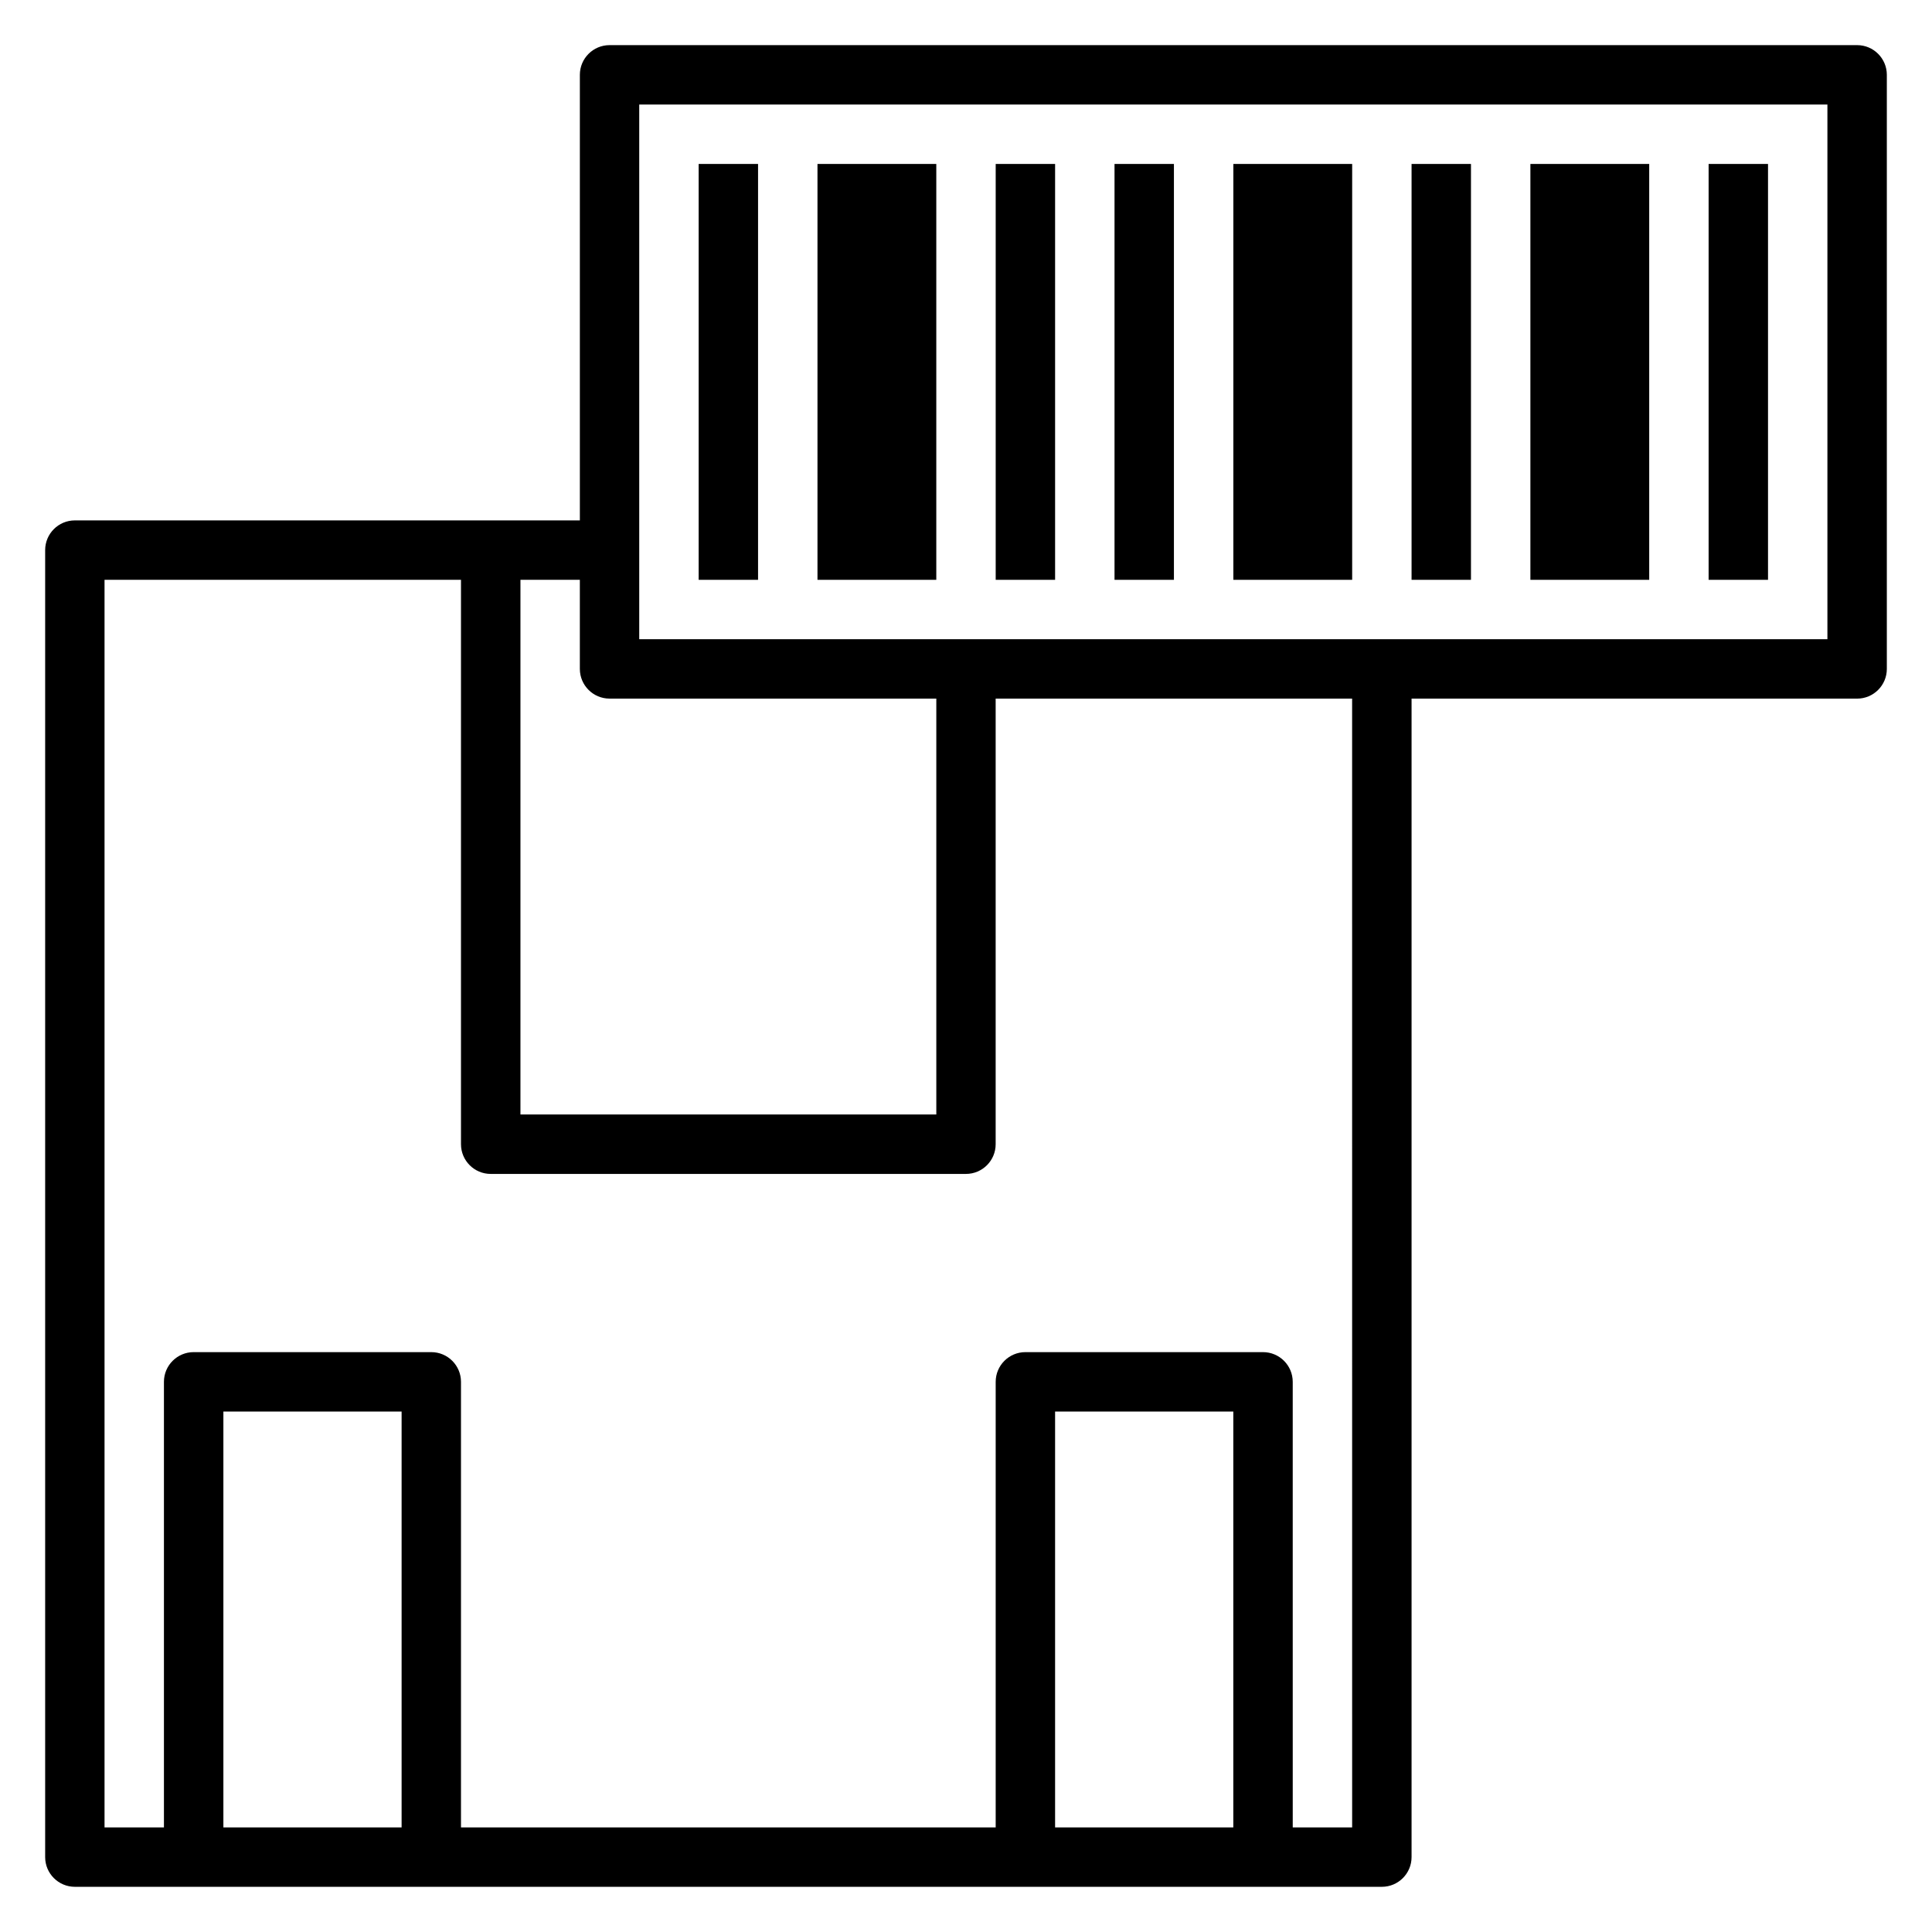 <?xml version="1.0" encoding="UTF-8"?>
<!-- Uploaded to: ICON Repo, www.svgrepo.com, Generator: ICON Repo Mixer Tools -->
<svg fill="#000000" width="800px" height="800px" version="1.1" viewBox="144 144 512 512" xmlns="http://www.w3.org/2000/svg">
 <g>
  <path d="m636.16 155.96h-330.62c-4.344 0-7.871 3.527-7.871 7.871v118.08h-133.83c-4.344 0-7.871 3.527-7.871 7.871v346.37c0 4.344 3.527 7.871 7.871 7.871h346.37c4.344 0 7.871-3.527 7.871-7.871v-307.01h118.08c4.344 0 7.871-3.527 7.871-7.871v-157.44c0-4.344-3.527-7.871-7.871-7.871zm-330.62 173.18h86.594v110.21l-110.21 0.004v-141.7h15.742v23.617c0.004 4.344 3.527 7.867 7.875 7.867zm-102.34 299.14v-110.21h47.23v110.21zm220.41 0v-110.21h47.23v110.21zm78.723 0h-15.742l-0.004-118.08c0-4.344-3.527-7.871-7.871-7.871h-62.977c-4.344 0-7.871 3.527-7.871 7.871v118.08h-141.7v-118.08c0-4.344-3.527-7.871-7.871-7.871h-62.98c-4.344 0-7.871 3.527-7.871 7.871v118.08h-15.742v-330.62h94.465v149.57c0 4.344 3.527 7.871 7.871 7.871h125.95c4.344 0 7.871-3.527 7.871-7.871v-118.09h94.465zm125.95-314.88h-314.88v-141.7h314.88z"/>
  <path d="m407.87 187.45h15.742v110.21h-15.742z"/>
  <path d="m329.15 187.45h15.742v110.21h-15.742z"/>
  <path d="m439.36 187.45h15.742v110.21h-15.742z"/>
  <path d="m518.08 187.45h15.742v110.21h-15.742z"/>
  <path d="m596.8 187.45h15.742v110.21h-15.742z"/>
  <path d="m360.64 187.45h31.488v110.21h-31.488z"/>
  <path d="m470.85 187.45h31.488v110.21h-31.488z"/>
  <path d="m549.57 187.45h31.488v110.21h-31.488z"/>
 </g>
</svg>